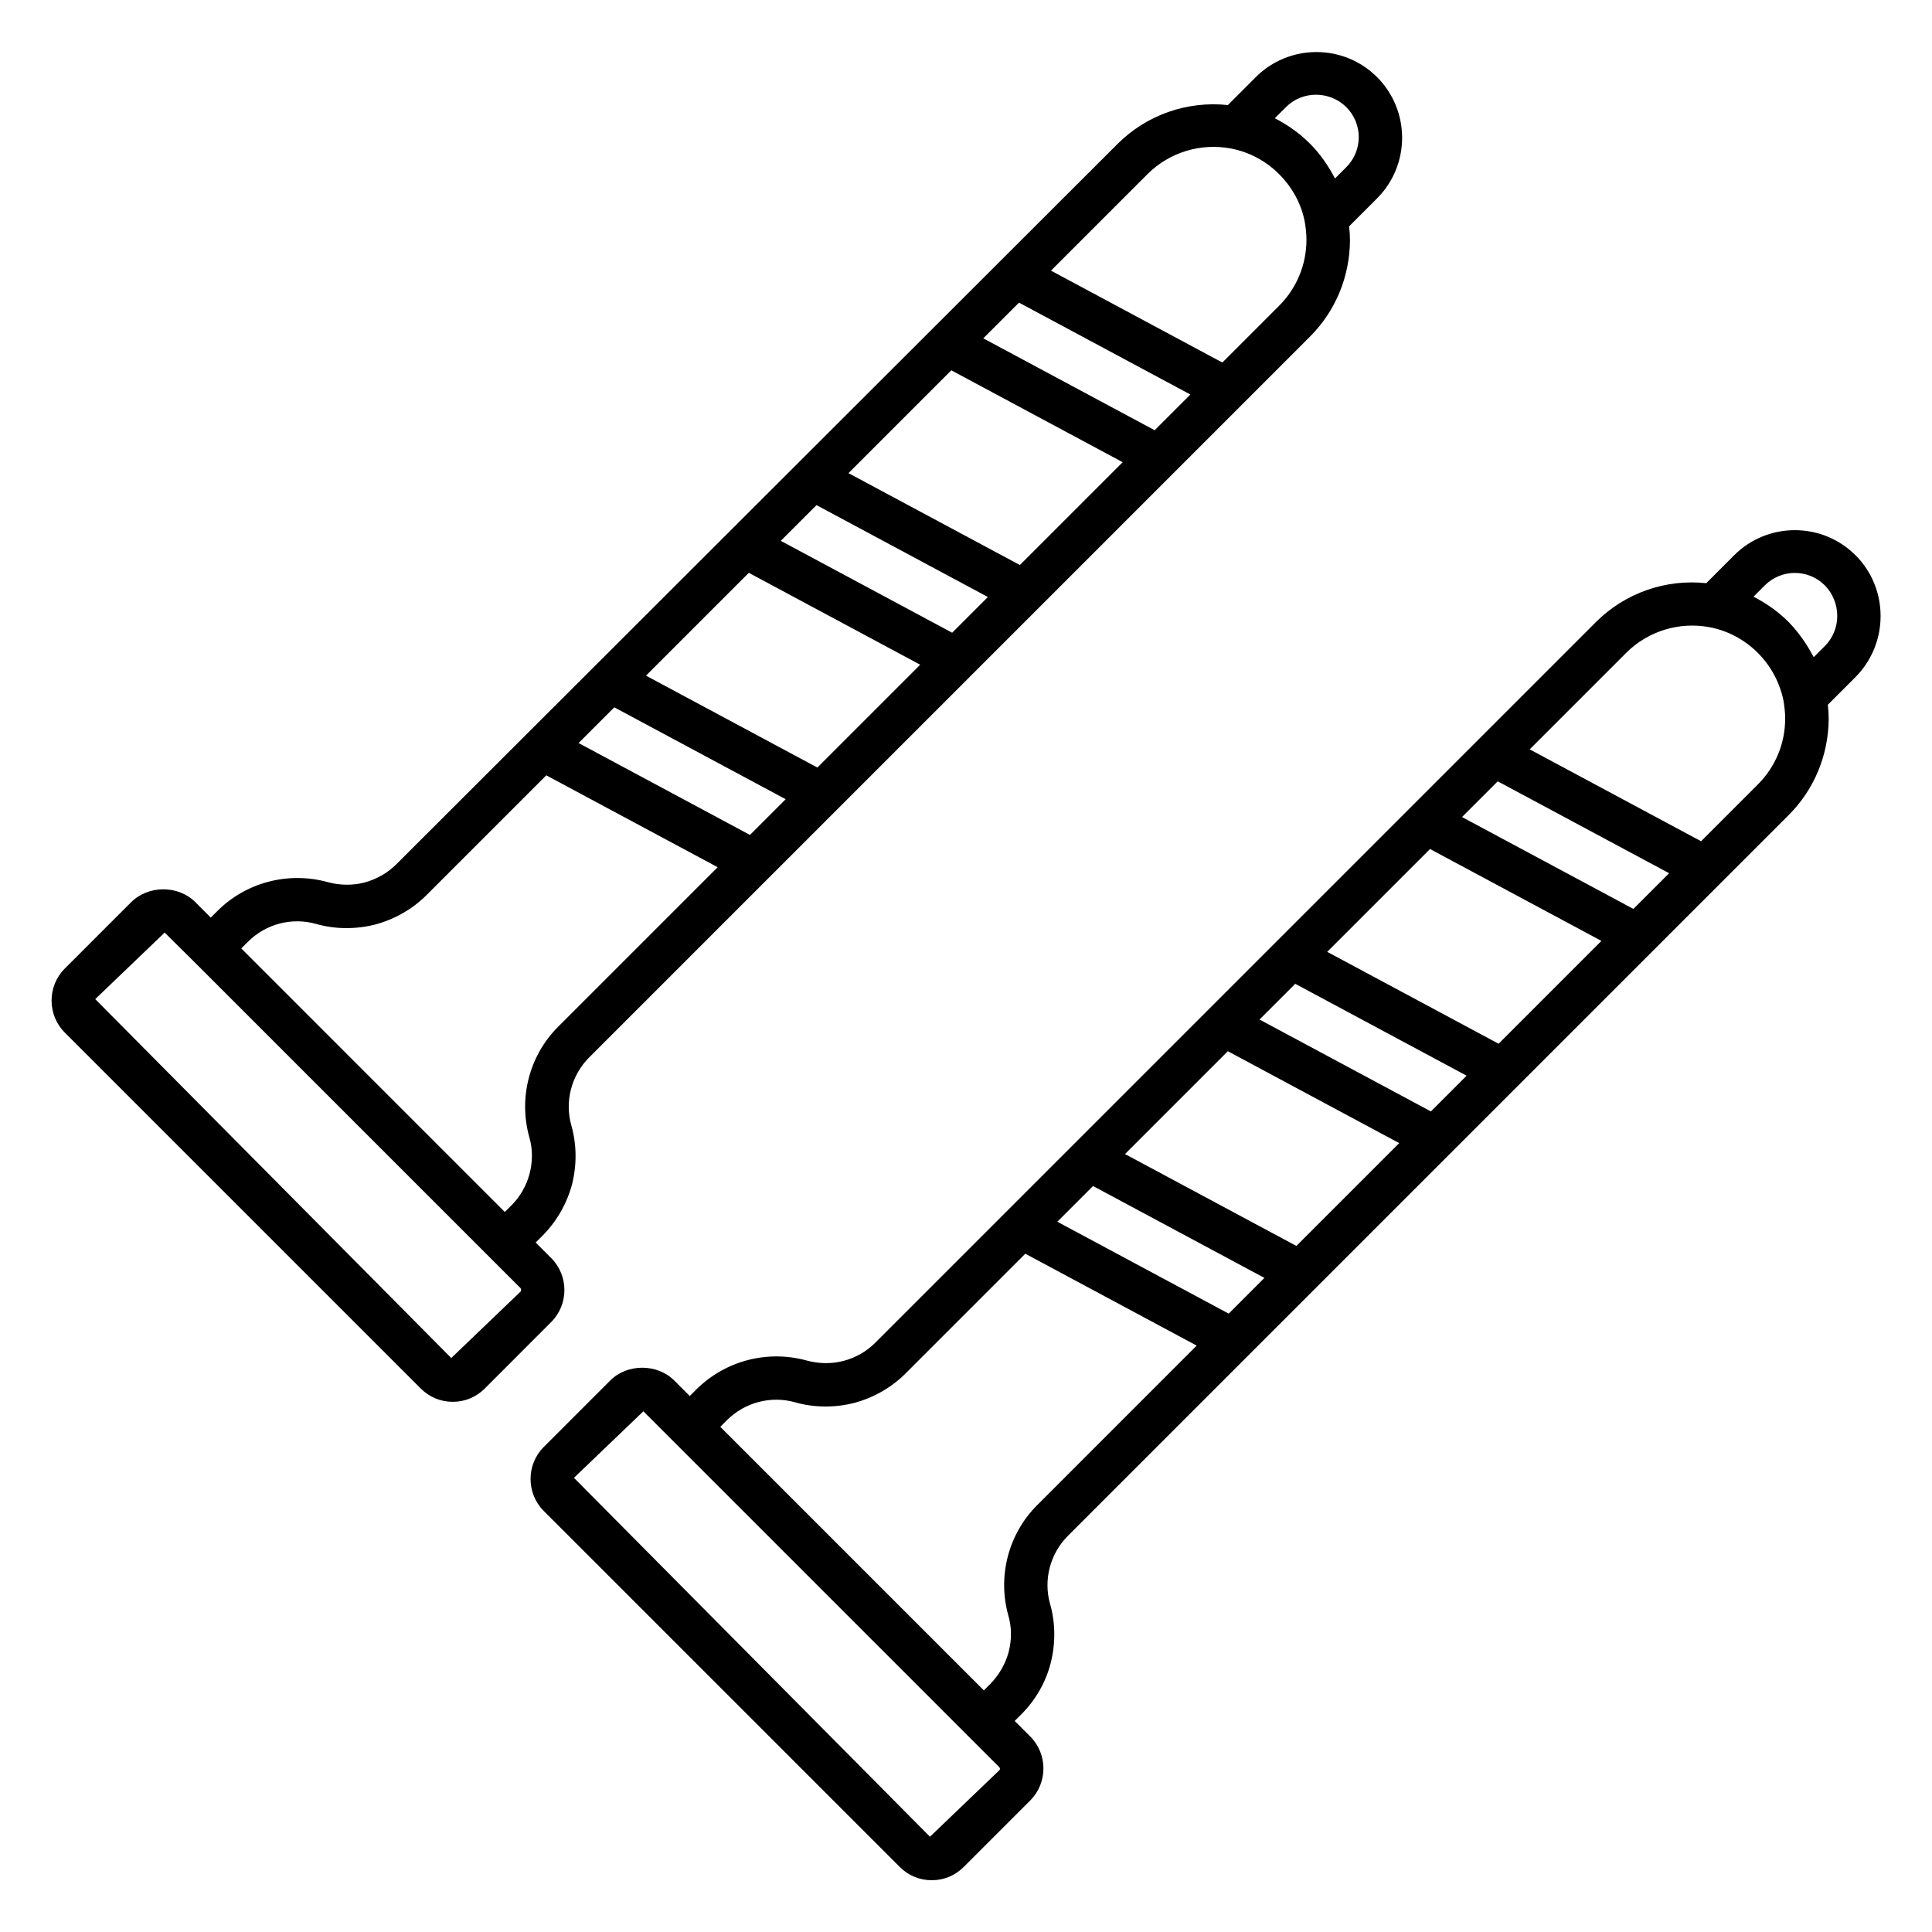 <?xml version="1.0" encoding="UTF-8"?>
<!-- Uploaded to: ICON Repo, www.svgrepo.com, Generator: ICON Repo Mixer Tools -->
<svg fill="#000000" width="800px" height="800px" version="1.1" viewBox="144 144 512 512" xmlns="http://www.w3.org/2000/svg">
 <g>
  <path d="m290.08 494.35c4.656-4.656 4.656-12.289 0-16.945l-4.121-4.121 1.754-1.754c3.742-3.742 6.488-8.473 7.863-13.586 1.297-5.113 1.297-10.535-0.152-15.648-1.832-6.414 0-13.359 4.734-18.09l190.99-190.99c6.793-6.793 10.535-15.879 10.609-25.496 0-1.223-0.078-2.441-0.23-3.742l7.406-7.406c8.855-8.855 8.855-23.281 0-32.137-8.855-8.855-23.281-8.855-32.137 0l-7.406 7.406c-10.762-1.145-21.527 2.594-29.234 10.305l-191.14 190.91c-2.289 2.289-5.266 3.969-8.398 4.809-3.207 0.84-6.566 0.762-9.695-0.078-10.457-2.902-21.68 0-29.312 7.633l-1.754 1.754-4.121-4.121c-4.504-4.504-12.367-4.504-16.945 0l-17.633 17.633c-4.656 4.656-4.656 12.289 0 16.945l94.352 94.352c2.289 2.289 5.266 3.512 8.473 3.512 3.207 0 6.184-1.223 8.473-3.512zm16.715-162.9 45.418 24.352-9.465 9.465-45.418-24.352zm8.398-8.395 27.25-27.25 45.418 24.352-27.25 27.25zm80.914-80.918 45.418 24.352-27.25 27.25-45.418-24.352zm53.891 15.879-45.418-24.352 9.465-9.465 45.418 24.352zm50.766-85.648c4.426 4.426 4.426 11.527 0 15.953l-2.977 2.977c-1.754-3.359-3.969-6.566-6.641-9.238-2.75-2.75-5.879-4.961-9.312-6.719l2.977-2.977c4.348-4.348 11.523-4.348 15.953 0.004zm-52.672 17.785c5.801-5.801 14.121-8.32 22.137-6.793 4.809 0.918 9.238 3.281 12.746 6.793 3.512 3.512 5.879 7.863 6.793 12.594 0.305 1.754 0.457 3.359 0.457 4.809 0 6.566-2.594 12.824-7.25 17.48l-15.039 15.039-45.418-24.352zm-87.711 87.711 45.418 24.352-9.465 9.465-45.418-24.352zm-152.44 117.48 1.754-1.754c4.734-4.734 11.602-6.566 18.09-4.734 5.113 1.449 10.535 1.449 15.648 0.152 5.113-1.375 9.848-4.047 13.586-7.785l31.754-31.754 45.418 24.352-42.289 42.289c-7.633 7.633-10.535 18.855-7.633 29.234 0.918 3.129 0.918 6.488 0.078 9.695-0.84 3.207-2.519 6.106-4.809 8.398l-1.754 1.754-34.887-34.887zm74.043 90.914-18.398 17.633-94.348-95.113 18.398-17.633 8.246 8.168 86.105 86.105c0.148 0.305 0.148 0.609-0.004 0.84z"/>
  <path d="m635.72 291.14c-8.855-8.855-23.281-8.855-32.137 0l-7.406 7.406c-10.762-1.145-21.527 2.594-29.234 10.305l-190.99 190.99c-2.289 2.289-5.191 3.969-8.398 4.809s-6.566 0.762-9.695-0.078c-10.457-2.902-21.602 0-29.312 7.633l-1.754 1.754-4.121-4.121c-4.504-4.504-12.441-4.504-16.945 0l-17.633 17.633c-4.656 4.656-4.656 12.289 0 16.945l94.352 94.352c2.289 2.289 5.266 3.512 8.473 3.512 3.207 0 6.184-1.223 8.473-3.512l17.633-17.633c4.656-4.656 4.656-12.289 0-16.945l-4.121-4.121 1.754-1.754c3.742-3.742 6.488-8.473 7.785-13.586s1.297-10.535-0.152-15.648c-1.832-6.414 0-13.359 4.734-18.09l190.99-190.99c6.793-6.793 10.535-15.879 10.609-25.496 0-1.223-0.078-2.441-0.23-3.742l7.406-7.406c8.781-8.938 8.781-23.363-0.074-32.219zm-226.87 321.98-18.398 17.633-94.348-95.113 18.398-17.633 94.273 94.273c0.305 0.305 0.305 0.609 0.074 0.84zm132.29-192.52-45.418-24.352 27.25-27.25 45.418 24.352zm-53.586 53.586-45.418-24.352 27.25-27.25 45.418 24.352zm-17.938 17.938-45.418-24.352 9.465-9.465 45.418 24.352zm-50.766 50.766c-7.633 7.633-10.535 18.855-7.633 29.234 0.918 3.129 0.918 6.488 0.078 9.695-0.84 3.129-2.519 6.031-4.809 8.398l-1.754 1.754-69.848-69.848 1.754-1.754c4.734-4.734 11.68-6.566 18.09-4.734 5.113 1.449 10.535 1.449 15.648 0.152 5.113-1.375 9.848-4.047 13.586-7.785l31.754-31.754 45.418 24.352zm104.35-104.35-45.418-24.352 9.469-9.469 45.418 24.352zm53.664-53.664-45.418-24.352 9.465-9.465 45.418 24.352zm32.977-32.977-15.039 15.039-45.418-24.352 25.57-25.57c5.801-5.801 14.121-8.32 22.137-6.793 4.809 0.918 9.238 3.281 12.746 6.793 3.512 3.512 5.801 7.863 6.793 12.594 0.305 1.754 0.457 3.359 0.457 4.809 0.004 6.641-2.59 12.824-7.246 17.48zm17.785-36.715-2.977 2.977c-1.754-3.359-3.969-6.566-6.641-9.312-2.75-2.75-5.879-4.961-9.312-6.719l2.977-2.977c4.426-4.426 11.527-4.426 15.953 0 4.352 4.504 4.352 11.68 0 16.031z"/>
 </g>
</svg>
